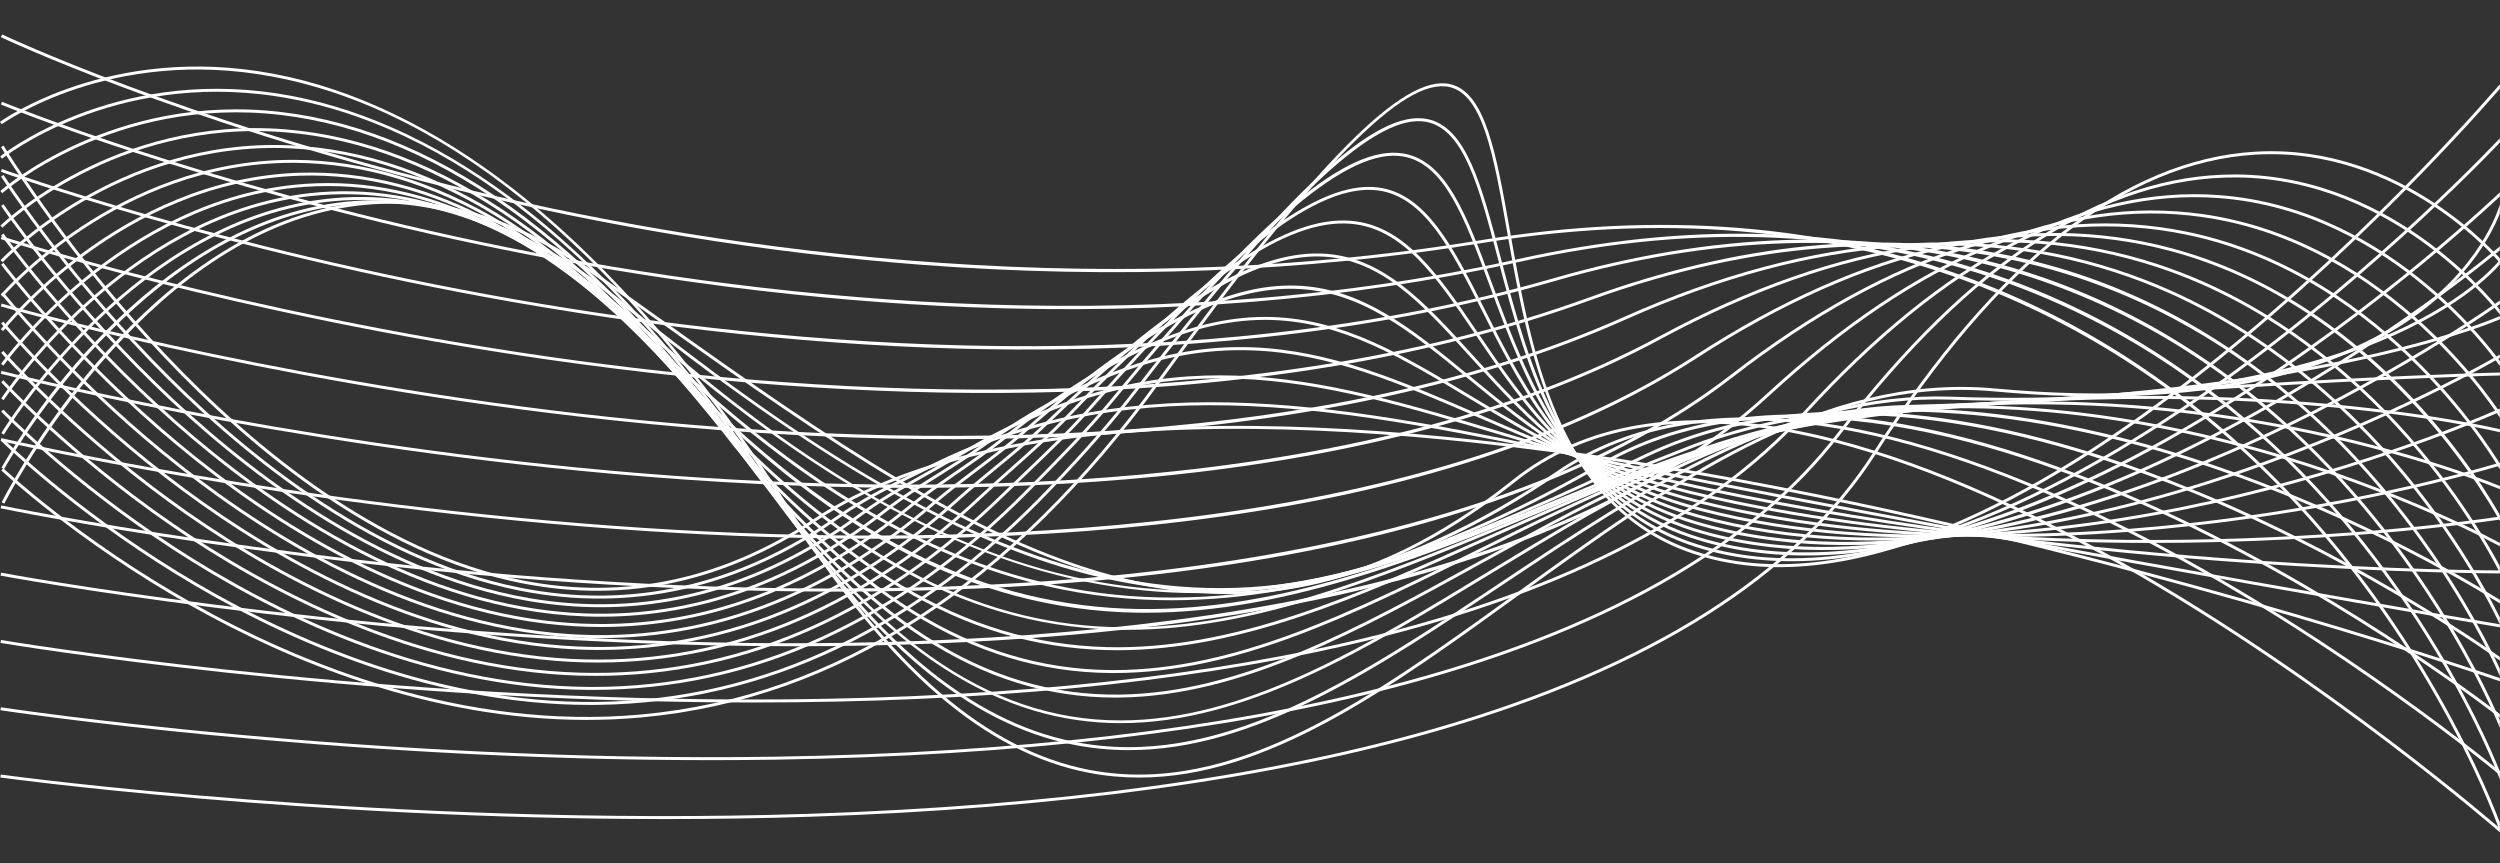 <?xml version="1.0" encoding="UTF-8" standalone="no"?>
<svg xmlns="http://www.w3.org/2000/svg" xmlns:xlink="http://www.w3.org/1999/xlink" xmlns:serif="http://www.serif.com/" width="100%" height="100%" viewBox="0 0 843 291" version="1.1" xml:space="preserve" style="fill-rule:evenodd;clip-rule:evenodd;stroke-linejoin:round;stroke-miterlimit:2;">
    <rect x="0" y="0" width="843" height="291" fill="#333333" stroke="none"/>
    <g transform="matrix(1,0,0,1,0,-2466.16)">
        <g id="ArtBoard5" transform="matrix(1,0,0,0.72,-0.762,771.902)">
            <rect x="0.762" y="2353.23" width="842.945" height="404.117" style="fill:none;"></rect>
            <clipPath id="_clip1">
                <rect x="0.762" y="2353.23" width="842.945" height="404.117"></rect>
            </clipPath>
            <g clip-path="url(#_clip1)">
                <g transform="matrix(1,0,0,1.389,843.875,2369.29)">
                    <path d="M0,269.097C-0.204,268.493 -20.944,207.99 -73.44,153.535C-121.869,103.301 -208.017,48.089 -343.387,70.311C-403.304,80.148 -466.841,82.621 -532.241,77.66C-584.555,73.692 -638.168,64.985 -691.592,51.782C-782.556,29.301 -842.214,1.184 -842.806,0.903L-842.376,0C-841.785,0.281 -782.199,28.362 -691.327,50.817C-607.468,71.541 -479.061,91.571 -343.549,69.324C-283.582,59.48 -228.153,63.838 -178.804,82.28C-139.318,97.034 -103.618,120.784 -72.694,152.869C-20.054,207.486 0.744,268.172 0.947,268.779L0,269.097Z" style="fill:#fff;fill-rule:nonzero;"></path>
                </g>
                <g transform="matrix(1,0,0,1.389,843.878,2400.79)">
                    <path d="M0,228.975C-0.207,228.398 -21.253,170.771 -72.418,120.683C-119.613,74.478 -202.842,25.422 -331.306,54.094C-388.178,66.788 -450.457,71.892 -516.42,69.263C-569.183,67.16 -624.405,60.134 -680.553,48.378C-776.152,28.362 -842.161,1.196 -842.816,0.924L-842.433,0C-841.778,0.272 -775.839,27.408 -680.326,47.404C-592.188,65.856 -460.128,81.825 -331.523,53.118C-274.603,40.413 -221.706,41.735 -174.294,57.044C-136.359,69.294 -101.839,90.473 -71.691,119.995C-20.375,170.245 0.735,228.059 0.941,228.637L0,228.975Z" style="fill:#fff;fill-rule:nonzero;"></path>
                </g>
                <g transform="matrix(1,0,0,1.389,843.882,2432.29)">
                    <path d="M0,188.849C-0.21,188.302 -21.562,133.55 -71.396,87.827C-117.359,45.651 -197.664,2.749 -319.223,37.871C-373.051,53.423 -434.061,61.173 -500.601,60.862C-553.811,60.624 -610.643,55.277 -669.515,44.969C-769.751,27.419 -842.111,1.202 -842.83,0.939L-842.487,0C-841.769,0.263 -769.476,26.453 -669.323,43.988C-576.91,60.167 -441.201,72.073 -319.501,36.91C-265.632,21.346 -215.26,19.628 -169.789,31.805C-133.402,41.549 -100.063,60.158 -70.691,87.116C-20.698,133 0.723,187.942 0.934,188.492L0,188.849Z" style="fill:#fff;fill-rule:nonzero;"></path>
                </g>
                <g transform="matrix(1,0,0,1.389,843.886,2436.12)">
                    <path d="M0,168.647C-0.213,168.128 -21.871,116.253 -70.37,74.895C-115.102,36.749 -192.489,0 -307.14,41.568C-357.923,59.979 -417.689,70.346 -484.781,72.382C-538.439,74.01 -596.881,70.343 -658.479,61.482C-763.352,46.396 -842.064,21.128 -842.847,20.874L-842.539,19.923C-841.757,20.177 -763.111,45.422 -658.319,60.495C-561.629,74.402 -422.272,82.245 -307.481,40.627C-256.66,22.203 -208.817,17.444 -165.287,26.489C-130.451,33.726 -98.289,49.764 -69.692,74.158C-21.022,115.676 0.712,167.746 0.926,168.267L0,168.647Z" style="fill:#fff;fill-rule:nonzero;"></path>
                </g>
                <g transform="matrix(1,0,0,1.389,843.893,2456.04)">
                    <path d="M0,136.868C-0.094,136.659 -9.438,115.696 -28.869,91.066C-46.792,68.349 -77.212,37.777 -120.342,21.14C-172.472,1.032 -231.253,5.252 -295.059,33.683C-342.796,54.955 -401.308,67.955 -468.965,72.325C-523.072,75.818 -583.124,73.831 -647.448,66.417C-756.958,53.796 -842.022,29.476 -842.869,29.232L-842.591,28.271C-841.746,28.515 -756.748,52.815 -647.317,65.426C-546.351,77.062 -403.347,80.841 -295.465,32.77C-231.404,4.226 -172.36,0 -119.972,20.211C-76.624,36.935 -46.065,67.651 -28.062,90.473C-8.562,115.198 0.821,136.255 0.913,136.465L0,136.868Z" style="fill:#fff;fill-rule:nonzero;"></path>
                </g>
                <g transform="matrix(1,0,0,1.389,843.898,2453.76)">
                    <path d="M0,121.067C-0.093,120.873 -9.45,101.383 -28.361,78.984C-45.801,58.325 -75.171,30.895 -116.037,17.532C-166.476,1.039 -222.639,9.195 -282.974,41.773C-327.668,65.906 -384.922,81.541 -453.147,88.243C-507.705,93.603 -569.365,93.296 -636.415,87.329C-750.563,77.171 -841.98,53.799 -842.89,53.564L-842.64,52.596C-841.731,52.831 -750.38,76.185 -636.311,86.334C-531.07,95.697 -384.422,95.415 -283.447,40.893C-222.859,8.177 -166.426,0 -115.717,16.585C-74.618,30.025 -45.102,57.6 -27.575,78.365C-8.589,100.859 0.812,120.443 0.903,120.638L0,121.067Z" style="fill:#fff;fill-rule:nonzero;"></path>
                </g>
                <g transform="matrix(1,0,0,1.389,295.927,2455.98)">
                    <path d="M0,107.604C-24.778,107.604 -50.611,106.737 -77.407,105.002C-196.193,97.309 -293.963,74.885 -294.937,74.659L-294.711,73.685C-293.738,73.91 -196.036,96.318 -77.328,104.005C32.188,111.094 182.479,106.752 276.545,45.783C333.791,8.677 387.757,-3.49 436.93,9.621C475.659,19.946 504.031,44.396 521.011,63.089C539.406,83.337 548.774,101.393 548.866,101.573L547.978,102.03C547.609,101.314 510.336,30.221 436.663,10.584C387.771,-2.445 334.083,9.679 277.087,46.622C235.437,73.618 179.438,91.888 110.646,100.924C76.763,105.374 39.742,107.604 0,107.604" style="fill:#fff;fill-rule:nonzero;"></path>
                </g>
                <g transform="matrix(1,0,0,1.389,282.73,2451.72)">
                    <path d="M0,128.497C-17.228,128.497 -34.956,128.112 -53.174,127.34C-176.599,122.111 -280.722,100.634 -281.759,100.418L-281.555,99.439C-280.519,99.655 -176.463,121.117 -53.118,126.341C60.673,131.163 214.606,122.755 301.763,55.34C355.775,13.561 407.4,-2.666 455.209,7.112C524.593,21.303 561.689,86.514 562.056,87.171L561.184,87.658C560.818,87.005 523.932,22.183 455,8.09C407.492,-1.621 356.143,14.541 302.375,56.131C263.771,85.992 209.026,106.898 139.664,118.268C98.143,125.075 51.33,128.497 0,128.497" style="fill:#fff;fill-rule:nonzero;"></path>
                </g>
                <g transform="matrix(1,0,0,1.389,269.032,2445.98)">
                    <path d="M0,151.054C-9.338,151.054 -18.813,150.95 -28.441,150.742C-156.505,147.977 -266.981,127.448 -268.083,127.241L-267.898,126.258C-266.797,126.465 -156.39,146.98 -28.406,149.743C89.65,152.291 247.235,139.825 327.482,65.966C378.332,19.165 427.741,-1.237 474.36,5.333C538.895,14.426 575.384,73.24 575.743,73.832L574.89,74.352C574.53,73.763 538.274,15.343 474.211,6.322C427.912,-0.197 378.774,20.117 328.16,66.702C292.602,99.429 239.114,122.972 169.182,136.678C120.431,146.232 63.622,151.054 0,151.054" style="fill:#fff;fill-rule:nonzero;"></path>
                </g>
                <g transform="matrix(1,0,0,1.389,254.764,2439.74)">
                    <path d="M0,174.508C-1.048,174.508 -2.087,174.507 -3.138,174.504C-135.841,174.203 -252.671,154.621 -253.835,154.424L-253.668,153.437C-252.504,153.635 -135.745,173.204 -3.123,173.505C74.747,173.646 142.774,167.276 199.056,154.47C269.351,138.475 321.407,112.395 353.777,76.955C401.484,24.723 448.799,0 494.393,3.446C554.021,7.965 589.647,60.324 590.001,60.853L589.17,61.408C588.819,60.884 553.445,8.919 494.308,4.443C449.03,1.013 402.001,25.639 354.516,77.63C322.004,113.224 269.772,139.405 199.271,155.446C143.676,168.096 76.639,174.508 0,174.508" style="fill:#fff;fill-rule:nonzero;"></path>
                </g>
                <g transform="matrix(1,0,0,1.389,240.216,2436.21)">
                    <path d="M0,196.495C-128.042,196.495 -238.15,179.838 -239.311,179.66L-239.159,178.671C-237.932,178.859 -114.819,197.479 22.44,195.32C103.038,194.051 172.667,185.969 229.394,171.3C300.242,152.979 351.03,124.281 380.352,86C424.568,28.276 469.53,-0.984 514.006,-0.984C514.313,-0.984 514.619,-0.983 514.924,-0.98C569.672,-0.484 604.193,45.462 604.535,45.926L603.73,46.52C603.39,46.06 569.151,0.506 514.905,0.02C470.472,-0.367 425.459,28.756 381.147,86.609C351.684,125.072 300.709,153.892 229.639,172.269C172.833,186.958 103.122,195.05 22.443,196.321C14.915,196.439 7.425,196.495 0,196.495" style="fill:#fff;fill-rule:nonzero;"></path>
                </g>
                <g transform="matrix(1,0,0,1.389,225.138,2424)">
                    <path d="M0,225.148C-121.666,225.148 -223.113,211.294 -224.256,211.136L-224.118,210.146C-222.827,210.325 -93.361,228.003 48.534,223.377C131.854,220.661 203.091,210.901 260.264,194.37C331.661,173.725 381.185,142.408 407.462,101.288C448.677,36.787 491.958,2.751 536.1,0.127C586.058,-2.855 619.268,36.836 619.597,37.238L618.825,37.873C618.497,37.475 585.61,-1.823 536.147,1.125C492.347,3.735 449.334,37.616 408.304,101.826C381.892,143.158 332.176,174.618 260.538,195.332C203.28,211.887 131.959,221.659 48.554,224.377C32.149,224.911 15.894,225.148 0,225.148" style="fill:#fff;fill-rule:nonzero;"></path>
                </g>
                <g transform="matrix(1,0,0,1.389,844.087,2440.52)">
                    <path d="M0,218.029C-0.574,217.527 -58.165,167.351 -127.645,127.898C-168.428,104.74 -205.263,89.755 -237.125,83.36C-276.868,75.384 -308.925,80.83 -332.41,99.55C-364.251,124.93 -395.831,137.394 -429.318,137.395C-444.622,137.396 -460.317,134.794 -476.628,129.633C-524.377,114.523 -573.792,79.25 -631.008,38.408C-634.639,35.816 -638.301,33.202 -641.996,30.569C-673.096,8.411 -704.334,1.044 -734.852,8.674C-800.494,25.086 -841.454,106.066 -841.86,106.882L-842.755,106.436C-842.653,106.231 -832.341,85.674 -814.011,63.353C-797.079,42.734 -769.643,16.342 -735.094,7.704C-704.283,0 -672.765,7.42 -641.416,29.755C-637.721,32.388 -634.058,35.002 -630.427,37.594C-515.838,119.39 -433.045,178.488 -333.033,98.768C-309.306,79.856 -276.972,74.341 -236.922,82.381C-204.953,88.798 -168.017,103.822 -127.139,127.035C-57.573,166.539 0.084,216.774 0.658,217.277L0,218.029Z" style="fill:#fff;fill-rule:nonzero;"></path>
                </g>
                <g transform="matrix(1,0,0,1.389,844.1,2440.35)">
                    <path d="M0,198.851C-0.525,198.412 -53.31,154.559 -118.592,120.276C-156.911,100.153 -191.973,87.216 -222.802,81.826C-261.269,75.1 -293.206,80.176 -317.726,96.914C-370.449,132.901 -419.38,144.057 -471.708,132.025C-517.707,121.448 -568.386,92.47 -636.033,38.065C-669.342,11.276 -702.957,1.042 -735.943,7.648C-800.604,20.597 -841.541,94.629 -841.946,95.375L-842.825,94.898C-842.723,94.71 -832.412,75.905 -814.204,55.744C-797.384,37.119 -770.188,13.488 -736.144,6.669C-702.851,0 -668.958,10.301 -635.406,37.286C-518.156,131.584 -428.678,171.436 -318.29,96.088C-293.545,79.198 -261.358,74.07 -222.622,80.842C-191.689,86.251 -156.527,99.224 -118.113,119.398C-52.739,153.732 0.114,197.644 0.641,198.083L0,198.851Z" style="fill:#fff;fill-rule:nonzero;"></path>
                </g>
                <g transform="matrix(1,0,0,1.389,844.113,2439.39)">
                    <path d="M0,180.239C-0.478,179.863 -48.453,142.335 -109.538,113.22C-165.848,86.383 -245.127,61.408 -303.045,94.841C-362.73,129.291 -413.312,142.521 -462.229,136.479C-515.008,129.958 -568.339,101.248 -630.066,46.127C-665.64,14.361 -701.716,1.034 -737.287,6.516C-800.906,16.322 -841.631,83.755 -842.036,84.435L-842.895,83.925C-842.489,83.24 -801.52,15.405 -737.439,5.528C-701.557,0 -665.207,13.406 -629.4,45.381C-512.044,150.177 -423.729,163.347 -303.545,93.974C-277.786,79.106 -245.75,74.36 -208.325,79.869C-178.429,84.27 -145.042,95.19 -109.092,112.325C-47.91,141.489 0.141,179.077 0.619,179.453L0,180.239Z" style="fill:#fff;fill-rule:nonzero;"></path>
                </g>
                <g transform="matrix(1,0,0,1.389,844.133,2459.6)">
                    <path d="M0,146.391C-0.43,146.079 -43.599,114.873 -100.486,90.928C-152.937,68.85 -228.11,48.604 -288.371,77.527C-350.241,107.223 -398.923,125.738 -448.308,125.74C-449.792,125.74 -451.27,125.723 -452.756,125.69C-510.534,124.384 -564.98,96.822 -624.103,38.951C-661.968,1.888 -700.566,-14.757 -738.811,-10.52C-801.336,-3.594 -841.73,57.64 -842.131,58.257L-842.97,57.713C-842.566,57.092 -801.912,-4.537 -738.921,-11.514C-700.359,-15.784 -661.493,0.953 -623.403,38.237C-496.784,162.175 -404.853,132.326 -288.805,76.626C-262.031,63.776 -230.147,59.412 -194.035,63.658C-165.175,67.05 -133.564,75.918 -100.08,90.014C-43.09,114.005 0.158,145.269 0.588,145.582L0,146.391Z" style="fill:#fff;fill-rule:nonzero;"></path>
                </g>
                <g transform="matrix(1,0,0,1.389,387.043,2487.32)">
                    <path d="M0,109.998C-1.08,109.998 -2.153,109.988 -3.233,109.968C-58.121,108.966 -108.262,82.401 -161.027,26.368C-201.191,-16.284 -242.352,-36.465 -283.339,-33.614C-344.743,-29.345 -384.721,26.111 -385.117,26.67L-385.934,26.092C-385.534,25.529 -345.296,-30.305 -283.417,-34.611C-242.1,-37.483 -200.681,-17.201 -160.299,25.683C-45.604,147.481 43.273,110.995 146.181,68.746C158.131,63.84 170.489,58.767 183.047,53.87C210.831,43.036 242.565,39.053 277.365,42.038C305.186,44.422 335.019,51.236 366.037,62.292C418.834,81.111 457.28,106.05 457.662,106.3L457.115,107.137C456.733,106.888 418.372,82.005 365.68,63.227C317.086,45.909 246.019,30.391 183.411,54.802C170.86,59.695 158.507,64.767 146.561,69.671C96.079,90.395 48.329,109.996 0,109.998" style="fill:#fff;fill-rule:nonzero;"></path>
                </g>
                <g transform="matrix(1,0,0,1.389,380.959,2481.28)">
                    <path d="M0,120.098C-1.782,120.098 -3.559,120.069 -5.345,120.009C-55.895,118.308 -101.528,92.28 -148.956,38.097C-191.413,-10.406 -235.146,-34.352 -278.95,-33.016C-339.245,-31.205 -378.72,18.889 -379.112,19.395L-379.903,18.783C-379.508,18.274 -339.76,-32.185 -278.99,-34.016C-234.869,-35.351 -190.869,-11.304 -148.204,37.439C-44.906,155.449 35.947,122.048 129.567,83.373C153.402,73.527 178.049,63.345 203.893,55.43C269.093,35.46 336.268,46.285 381.141,58.882C429.745,72.528 463.385,91.139 463.719,91.326L463.232,92.199C462.898,92.013 429.343,73.45 380.845,59.838C336.109,47.281 269.144,36.491 204.186,56.386C178.387,64.287 153.763,74.46 129.949,84.297C85.435,102.686 43.283,120.096 0,120.098" style="fill:#fff;fill-rule:nonzero;"></path>
                </g>
                <g transform="matrix(1,0,0,1.389,377.556,2428.08)">
                    <path d="M0,165.281C-1.243,165.281 -2.483,165.265 -3.729,165.232C-51.899,163.971 -95.062,138.087 -139.564,83.775C-184.293,29.185 -230.626,1.316 -277.275,0.942C-277.582,0.939 -277.897,0.938 -278.204,0.938C-336.907,0.938 -375.405,45.613 -375.789,46.067L-376.552,45.421C-376.165,44.964 -337.359,-0.062 -278.203,-0.062C-277.891,-0.062 -277.58,-0.061 -277.267,-0.058C-230.307,0.318 -183.717,28.311 -138.791,83.141C-94.486,137.212 -51.561,162.98 -3.703,164.233C38.948,165.343 80.16,146.896 123.782,127.359C155.083,113.34 187.45,98.843 222.057,90.938C289.547,75.52 352.572,81.603 393.553,89.42C437.96,97.89 466.792,110.17 467.079,110.293L466.684,111.212C466.399,111.089 437.645,98.845 393.337,90.397C352.455,82.601 289.591,76.537 222.28,91.913C187.769,99.797 155.448,114.272 124.191,128.272C81.733,147.288 41.557,165.28 0,165.281" style="fill:#fff;fill-rule:nonzero;"></path>
                </g>
                <g transform="matrix(1,0,0,1.389,376.349,2417.54)">
                    <path d="M0,180.565C-0.37,180.565 -0.738,180.564 -1.109,180.561C-47.9,180.158 -89.608,154.16 -132.366,98.743C-179.329,37.875 -228.249,5.878 -277.765,3.641C-335.941,1.022 -374.282,41.618 -374.662,42.029L-375.396,41.349C-375.012,40.936 -336.337,0 -277.72,2.642C-227.896,4.893 -178.726,37.021 -131.574,98.132C-89.02,153.287 -47.561,179.161 -1.1,179.561C-0.734,179.564 -0.367,179.565 -0.001,179.565C40.952,179.565 80.476,159.943 122.301,139.179C158.972,120.973 196.892,102.148 238.025,95.74C371.574,74.938 467.262,98.31 468.214,98.548L467.97,99.518C467.022,99.28 371.513,75.959 238.179,96.729C197.199,103.112 159.349,121.902 122.746,140.074C80.814,160.891 41.185,180.565 0,180.565" style="fill:#fff;fill-rule:nonzero;"></path>
                </g>
                <g transform="matrix(1,0,0,1.389,376.827,2407.19)">
                    <path d="M0,196.292C-45.325,196.294 -85.674,169.965 -126.853,113.574C-175.997,46.273 -227.478,9.978 -279.865,5.697C-337.048,1.023 -374.847,37.482 -375.222,37.851L-375.923,37.138C-375.544,36.766 -337.448,-0.002 -279.801,4.699C-227.105,8.998 -175.375,45.43 -126.045,112.984C-84.584,169.763 -43.982,195.903 1.615,195.281C42.191,194.719 81.312,173.155 122.729,150.325C163.619,127.786 205.901,104.48 252.307,100.406C390.222,88.298 466.851,86.69 467.608,86.675L467.628,87.675C466.87,87.689 390.271,89.298 252.395,101.402C206.199,105.458 164.011,128.712 123.212,151.201C81.682,174.093 42.455,195.715 1.629,196.281C1.087,196.288 0.54,196.292 0,196.292" style="fill:#fff;fill-rule:nonzero;"></path>
                </g>
                <g transform="matrix(1,0,0,1.389,378.651,2397.35)">
                    <path d="M0,211.997C-39.109,211.997 -79.331,190.496 -122.684,128.04C-173.958,54.172 -227.975,13.424 -283.233,6.927C-339.511,0.307 -376.758,32.978 -377.128,33.309L-377.795,32.564C-377.422,32.23 -339.872,-0.734 -283.137,5.931C-227.575,12.455 -173.314,53.347 -121.862,127.47C-81.095,186.201 -41.075,212.731 4.09,210.996C44.233,209.443 82.976,185.867 123.995,160.906C168.406,133.881 214.33,105.935 265.242,104.709C407.438,101.288 465.019,74.768 465.584,74.501L466.012,75.404C465.446,75.673 407.716,102.281 265.265,105.709C214.622,106.928 168.814,134.803 124.514,161.761C82.637,187.244 41.959,211.996 0,211.997" style="fill:#fff;fill-rule:nonzero;"></path>
                </g>
                <g transform="matrix(1,0,0,1.389,381.433,2394.71)">
                    <path d="M0,222.996C-6.273,222.996 -12.578,222.398 -18.927,221.118C-53.905,214.067 -86.793,186.656 -119.472,137.32C-172.822,56.774 -229.342,11.431 -287.463,2.548C-342.924,-5.925 -379.629,23.282 -379.994,23.578L-380.625,22.802C-380.257,22.503 -343.207,-6.983 -287.312,1.56C-261.216,5.548 -234.985,17.146 -209.35,36.033C-178.261,58.937 -147.741,92.83 -118.638,136.768C-86.114,185.871 -53.434,213.142 -18.729,220.138C30.088,229.979 76.544,199.015 125.727,166.232C173.204,134.585 222.286,101.856 277.216,103.827C353.753,106.564 400.089,93.751 425.486,82.517C452.983,70.354 462.521,57.38 462.613,57.25L463.426,57.833C463.332,57.964 453.694,71.111 425.996,83.385C400.498,94.684 353.974,107.578 277.181,104.826C222.576,102.887 173.628,135.505 126.281,167.064C83.287,195.722 42.369,222.996 0,222.996" style="fill:#fff;fill-rule:nonzero;"></path>
                </g>
                <g transform="matrix(1,0,0,1.389,384.887,2382.65)">
                    <path d="M0,240.926C-5.618,240.926 -11.253,240.415 -16.929,239.326C-51.785,232.644 -84.497,204.533 -116.932,153.386C-172.273,66.119 -231.233,16.057 -292.172,4.593C-346.9,-5.701 -383.173,20.367 -383.532,20.633L-384.125,19.827C-383.762,19.56 -347.177,-6.76 -292.016,3.606C-264.79,8.722 -237.461,21.859 -210.79,42.653C-178.216,68.048 -146.354,105.124 -116.087,152.851C-83.808,203.752 -51.312,231.717 -16.741,238.344C32.015,247.686 78.523,214.003 127.766,178.338C177.998,141.956 229.94,104.345 288.517,109.732C367.385,116.998 409.585,99.456 431.094,83.459C454.329,66.177 459.038,46.995 459.082,46.803L460.057,47.031C460.011,47.226 455.216,66.764 431.69,84.261C413.501,97.79 380.63,112.42 323.622,112.423C312.781,112.423 301.078,111.894 288.425,110.728C230.218,105.362 178.436,142.874 128.353,179.148C84.634,210.812 43.053,240.923 0,240.926" style="fill:#fff;fill-rule:nonzero;"></path>
                </g>
                <g transform="matrix(1,0,0,1.389,844.051,2421.32)">
                    <path d="M0,180.73C-1.067,180.36 -108.07,143.449 -231.034,118.495C-303.241,103.842 -366.738,96.118 -419.762,95.539C-485.983,94.808 -535.934,105.29 -568.237,126.674C-600.649,148.129 -635.232,154.897 -671.024,146.786C-721.354,135.382 -765.422,96.21 -793.528,65.357C-823.961,31.949 -842.756,0.825 -842.942,0.515L-842.084,0C-841.898,0.31 -823.146,31.362 -792.775,64.699C-764.768,95.44 -720.873,134.467 -670.801,145.812C-635.285,153.858 -600.963,147.138 -568.789,125.84C-536.314,104.343 -486.167,93.816 -419.746,94.539C-366.657,95.12 -303.096,102.851 -230.825,117.517C-107.796,142.485 -0.74,179.415 0.327,179.785L0,180.73Z" style="fill:#fff;fill-rule:nonzero;"></path>
                </g>
                <g transform="matrix(1,0,0,1.389,844.132,2435.06)">
                    <path d="M0,152.608C-1.311,152.389 -132.535,130.383 -266.825,104.207C-280.413,101.558 -293.773,98.76 -306.694,96.055C-388.257,78.978 -458.696,64.23 -527.603,97.89L-531.473,99.774C-541.862,104.82 -551.675,109.587 -560.323,115.666C-594.125,139.422 -630.401,147.666 -668.145,140.162C-719.13,130.028 -763.966,92.596 -792.601,62.979C-823.607,30.908 -842.826,0.835 -843.016,0.536L-842.172,0C-841.982,0.299 -822.808,30.3 -791.867,62.299C-763.334,91.808 -718.674,129.1 -667.948,139.182C-630.483,146.626 -594.466,138.441 -560.898,114.847C-552.184,108.723 -542.336,103.939 -531.91,98.875L-528.042,96.992C-458.827,63.181 -388.231,77.962 -306.49,95.076C-293.573,97.781 -280.215,100.578 -266.634,103.225C-132.356,129.4 -1.146,151.402 0.164,151.622L0,152.608Z" style="fill:#fff;fill-rule:nonzero;"></path>
                </g>
                <g transform="matrix(1,0,0,1.389,203.206,2453.92)">
                    <path d="M0,132.183C-8.025,132.183 -16.128,131.481 -24.311,130.073C-75.947,121.19 -121.537,85.438 -150.689,57.01C-182.258,26.225 -201.889,-2.843 -202.083,-3.133L-201.253,-3.69C-201.059,-3.401 -181.475,25.596 -149.976,56.309C-120.927,84.633 -75.516,120.251 -24.138,129.088C15.315,135.873 53.044,126.142 88,100.165C94.444,95.376 101.495,91.413 108.959,87.217C112.697,85.116 116.562,82.944 120.369,80.645C189.834,38.714 240.945,54.136 305.651,73.662C326.912,80.077 348.893,86.711 373.513,91.917C504.007,119.514 637.771,119.784 640.96,119.784L641.007,119.784L641.009,120.784L640.961,120.784C637.803,120.784 503.917,120.517 373.307,92.896C348.645,87.68 326.641,81.04 305.363,74.62C240.892,55.165 189.972,39.798 120.886,81.502C117.065,83.808 113.193,85.984 109.449,88.089C102.013,92.269 94.99,96.217 88.597,100.968C60.657,121.731 30.945,132.183 0,132.183" style="fill:#fff;fill-rule:nonzero;"></path>
                </g>
                <g transform="matrix(1,0,0,1.389,203.441,2467.36)">
                    <path d="M0,125.701C-7.159,125.701 -14.381,125.169 -21.67,124.103C-73.958,116.456 -120.293,82.325 -149.956,55.039C-182.077,25.491 -202.112,-2.621 -202.311,-2.901L-201.495,-3.479C-201.297,-3.199 -181.311,24.841 -149.262,54.319C-119.706,81.504 -73.552,115.506 -21.522,123.114C19.953,129.18 59.405,117.83 95.74,89.384C101.287,85.04 107.265,81.302 113.594,77.343C118.216,74.453 122.995,71.464 127.627,68.198C201.023,16.447 243.06,34.609 296.281,57.607C318.144,67.055 342.924,77.762 372.5,84.511C501.058,113.843 639.312,92.083 640.693,91.859L640.854,92.847C640.025,92.98 590.147,100.83 522.651,100.832C477.306,100.832 424.018,97.29 372.277,85.485C342.611,78.717 317.787,67.99 295.885,58.525C242.952,35.652 201.144,17.585 128.203,69.015C123.548,72.297 118.757,75.294 114.125,78.191C107.818,82.135 101.862,85.86 96.356,90.171C66.179,113.797 33.85,125.701 0,125.701" style="fill:#fff;fill-rule:nonzero;"></path>
                </g>
                <g transform="matrix(1,0,0,1.389,203.462,2480.62)">
                    <path d="M0,119.624C-6.226,119.624 -12.505,119.241 -18.834,118.473C-71.776,112.047 -118.851,79.481 -149.019,53.294C-181.688,24.934 -202.123,-2.267 -202.325,-2.538L-201.523,-3.136C-201.321,-2.865 -180.939,24.264 -148.345,52.554C-118.286,78.645 -71.395,111.087 -18.709,117.48C24.814,122.76 65.996,109.725 103.692,78.733C108.671,74.64 113.967,70.992 119.575,67.131C124.714,63.593 130.027,59.934 135.104,55.881C171.044,27.191 200.046,14.259 226.306,15.112C250.401,15.914 270.257,27.856 293.249,41.685C314.724,54.6 339.064,69.239 371.701,77.235C437.387,93.33 507.006,88.894 553.839,82.339C604.59,75.236 640.248,64.187 640.603,64.076L640.901,65.03C640.547,65.142 604.81,76.215 553.978,83.33C507.058,89.896 437.304,94.337 371.462,78.207C338.68,70.174 314.27,55.494 292.734,42.541C269.861,28.785 250.107,16.905 226.271,16.111C200.248,15.263 171.472,28.13 135.729,56.662C130.624,60.737 125.295,64.406 120.142,67.955C114.553,71.804 109.273,75.439 104.327,79.505C71.888,106.175 36.872,119.624 0,119.624" style="fill:#fff;fill-rule:nonzero;"></path>
                </g>
                <g transform="matrix(1,0,0,1.389,203.28,2456.17)">
                    <path d="M0,140.969C-5.229,140.969 -10.494,140.711 -15.798,140.195C-69.399,134.979 -117.212,103.926 -147.884,78.793C-181.1,51.575 -201.929,25.241 -202.136,24.979L-201.35,24.361C-201.144,24.623 -180.369,50.885 -147.231,78.035C-116.67,103.074 -69.042,134.011 -15.697,139.2C29.896,143.634 72.811,128.844 111.849,95.236C116.344,91.366 121.063,87.81 126.059,84.045C131.613,79.859 137.357,75.53 142.789,70.716C225.578,-2.665 253.891,20.527 293.078,52.627C313.305,69.196 336.232,87.976 371.104,97.113C435.312,113.941 505.201,103.892 552.524,92.5C603.812,80.154 640.363,63.618 640.727,63.453L641.141,64.363C640.778,64.529 604.138,81.104 552.758,93.472C505.322,104.891 435.259,114.958 370.85,98.081C335.768,88.887 312.751,70.034 292.443,53.4C253.641,21.615 225.604,-1.351 143.452,71.464C137.991,76.305 132.23,80.646 126.66,84.844C121.678,88.598 116.972,92.145 112.501,95.994C77.785,125.881 40.007,140.969 0,140.969" style="fill:#fff;fill-rule:nonzero;"></path>
                </g>
                <g transform="matrix(1,0,0,1.389,202.903,2473.77)">
                    <path d="M0,132.297C-4.162,132.297 -8.347,132.142 -12.557,131.83C-66.825,127.814 -115.379,98.221 -146.554,74.103C-180.317,47.983 -201.541,22.474 -201.751,22.219L-200.98,21.582C-200.771,21.836 -179.604,47.274 -145.922,73.327C-114.859,97.356 -66.492,126.838 -12.479,130.833C35.212,134.36 79.847,117.75 120.201,81.463C124.188,77.877 128.313,74.493 132.681,70.91C138.666,66 144.855,60.923 150.672,55.273C191.739,15.383 220.322,-2.063 243.251,-1.362C263.935,-0.713 278.082,14.867 294.464,32.908C313.003,53.327 334.018,76.47 370.701,86.716C433.437,104.237 503.602,88.583 551.412,72.364C603.239,54.782 640.685,32.776 641.056,32.556L641.565,33.416C641.193,33.637 603.657,55.696 551.734,73.311C503.789,89.576 433.418,105.271 370.432,87.679C333.472,77.356 312.354,54.099 293.723,33.58C277.494,15.708 263.48,0.273 243.219,-0.363C220.876,-1.056 191.672,16.843 151.369,55.99C145.521,61.67 139.316,66.76 133.315,71.683C128.957,75.258 124.84,78.636 120.87,82.206C83.864,115.483 43.258,132.297 0,132.297" style="fill:#fff;fill-rule:nonzero;"></path>
                </g>
                <g transform="matrix(1,0,0,1.389,202.339,2455.94)">
                    <path d="M0,149.381C-3.024,149.381 -6.058,149.303 -9.108,149.146C-64.051,146.321 -113.351,118.141 -145.033,94.999C-179.346,69.934 -200.964,45.209 -201.178,44.962L-200.423,44.306C-200.209,44.552 -178.65,69.207 -144.422,94.206C-112.853,117.263 -63.742,145.338 -9.052,148.148C40.734,150.712 87.099,132.216 128.742,93.193C132.094,90.051 135.505,87.023 139.117,83.816C145.65,78.015 152.407,72.017 158.746,65.333C202.981,18.691 232.323,-1.331 253.931,0.439C272.158,1.925 283.583,18.765 296.81,38.264C312.588,61.522 332.224,90.466 370.487,101.821C431.762,120.008 502.191,98.752 550.483,77.718C602.85,54.909 641.203,27.437 641.583,27.162L642.167,27.973C641.787,28.249 603.362,55.775 550.901,78.627C520.081,92.052 490.513,101.263 463.021,106.005C428.626,111.938 397.4,110.853 370.203,102.78C331.597,91.323 311.85,62.214 295.983,38.826C282.899,19.539 271.599,2.883 253.85,1.435C232.563,-0.313 203.477,19.621 159.471,66.022C153.103,72.736 146.331,78.749 139.781,84.564C136.174,87.766 132.768,90.79 129.425,93.923C90.125,130.752 46.624,149.381 0,149.381" style="fill:#fff;fill-rule:nonzero;"></path>
                </g>
                <g transform="matrix(1,0,0,1.389,201.592,2437.99)">
                    <path d="M0,166.797C-1.812,166.797 -3.625,166.77 -5.448,166.716C-61.078,165.077 -111.13,138.264 -143.324,116.061C-178.191,92.012 -200.206,68.033 -200.424,67.794L-199.685,67.12C-199.468,67.358 -177.514,91.268 -142.733,115.253C-110.655,137.374 -60.792,164.087 -5.413,165.717C46.51,167.244 94.564,146.821 137.464,105.011C139.872,102.665 142.334,100.317 144.825,97.942C152.201,90.907 159.828,83.633 167.001,75.481C213.908,22.179 243.771,-0.447 263.867,2.118C280.104,4.193 289.241,22.294 299.821,43.253C313.6,70.552 330.75,104.526 370.455,117.016C430.284,135.838 501,108.974 549.783,83.124C602.685,55.093 641.909,22.184 642.3,21.855L642.944,22.62C642.554,22.949 603.247,55.927 550.251,84.008C519.116,100.506 489.413,112.114 461.966,118.51C427.623,126.513 396.733,126.331 370.154,117.97C330.045,105.354 312.792,71.171 298.927,43.704C288.476,22.999 279.45,5.117 263.741,3.11C244.03,0.59 214.418,23.113 167.752,76.142C160.549,84.326 152.906,91.616 145.515,98.665C143.027,101.038 140.567,103.383 138.162,105.727C96.564,146.269 50.105,166.797 0,166.797" style="fill:#fff;fill-rule:nonzero;"></path>
                </g>
                <g transform="matrix(1,0,0,1.389,200.671,2420.66)">
                    <path d="M0,184.003C-0.526,184.003 -1.047,184.001 -1.574,183.996C-57.903,183.536 -108.719,158.05 -141.428,136.751C-176.856,113.681 -199.272,90.412 -199.494,90.179L-198.771,89.488C-198.55,89.72 -176.198,112.92 -140.86,135.928C-108.266,157.148 -57.64,182.54 -1.56,182.996C-1.042,183.001 -0.518,183.003 -0.001,183.003C53.43,183.003 102.661,160.597 146.363,116.383L148.367,114.358C157.348,105.282 166.635,95.898 175.436,85.182C225.257,24.521 254.553,0 273.314,3.148C287.894,5.6 294.707,24.011 303.333,47.321C315.001,78.856 329.526,118.102 370.598,131.765C428.996,151.194 499.985,118.728 549.255,88.073C602.693,54.825 642.798,16.485 643.197,16.102L643.89,16.822C643.491,17.207 603.309,55.62 549.783,88.922C518.333,108.489 488.496,122.493 461.097,130.545C426.803,140.622 396.25,141.352 370.282,132.714C328.753,118.899 314.138,79.403 302.394,47.668C293.881,24.662 287.157,6.49 273.148,4.135C255.035,1.083 225.111,26.273 176.208,85.817C167.378,96.568 158.075,105.969 149.078,115.061L147.074,117.086C103.181,161.493 53.702,184.003 0,184.003" style="fill:#fff;fill-rule:nonzero;"></path>
                </g>
                <g transform="matrix(1,0,0,1.389,199.725,2404.06)">
                    <path d="M0,201.022C-56.03,201.022 -106.615,177.22 -139.39,157.072C-175.443,134.909 -198.313,112.266 -198.54,112.04L-197.834,111.332C-197.608,111.557 -174.803,134.132 -138.842,156.234C-105.673,176.621 -54.157,200.764 2.615,200.004C58.713,199.256 110.079,174.772 155.286,127.231C166.8,115.196 175.891,104.751 183.894,94.358C235.639,27.172 265.075,0 282.318,3.478C295.472,6.136 300.609,25.657 307.114,50.37C316.584,86.339 328.367,131.104 370.765,145.99C395.9,154.815 425.896,153.167 459.916,141.091C487.18,131.415 517.067,115.062 548.749,92.487C602.723,54.029 643.716,10.258 644.123,9.821L644.855,10.502C644.446,10.941 603.395,54.776 549.343,93.293C517.582,115.924 487.609,132.322 460.259,142.031C426.014,154.188 395.792,155.836 370.434,146.933C327.535,131.872 315.676,86.822 306.147,50.624C299.73,26.248 294.663,6.993 282.121,4.458C265.516,1.104 235.476,29.021 184.686,94.968C176.661,105.39 167.548,115.861 156.009,127.922C110.609,175.665 59.002,200.254 2.623,201.004C1.749,201.016 0.872,201.022 0,201.022" style="fill:#fff;fill-rule:nonzero;"></path>
                </g>
                <g transform="matrix(1,0,0,1.389,198.566,2392.63)">
                    <path d="M0,214.303C-53.213,214.303 -101.159,193.979 -133.35,175.842C-172.223,153.938 -197.126,130.411 -197.373,130.177L-196.684,129.452C-196.437,129.686 -171.606,153.141 -132.833,174.985C-97.07,195.131 -41.789,217.985 18.465,212.466C84.147,206.447 142.724,168.543 192.567,99.809C245.959,26.18 275.475,-3.682 291.208,-0.059C303.086,2.675 306.718,23.198 311.315,49.183C318.499,89.788 327.44,140.323 371.145,156.491C395.656,165.558 425.299,162.988 459.253,148.852C486.47,137.522 516.493,118.781 548.486,93.15C602.989,49.486 644.851,0.306 645.267,-0.186L646.031,0.461C645.614,0.953 603.698,50.197 549.123,93.921C517.055,119.613 486.949,138.405 459.644,149.773C425.445,164.011 395.553,166.587 370.797,157.428C351.145,150.158 336.681,135.326 326.579,112.083C317.893,92.097 313.875,69.391 310.331,49.357C305.797,23.737 302.218,3.5 290.985,0.916C275.676,-2.6 246.493,27.147 193.376,100.396C143.355,169.377 84.535,207.417 18.55,213.462C12.311,214.034 6.116,214.303 0,214.303" style="fill:#fff;fill-rule:nonzero;"></path>
                </g>
            </g>
        </g>
    </g>
</svg>
